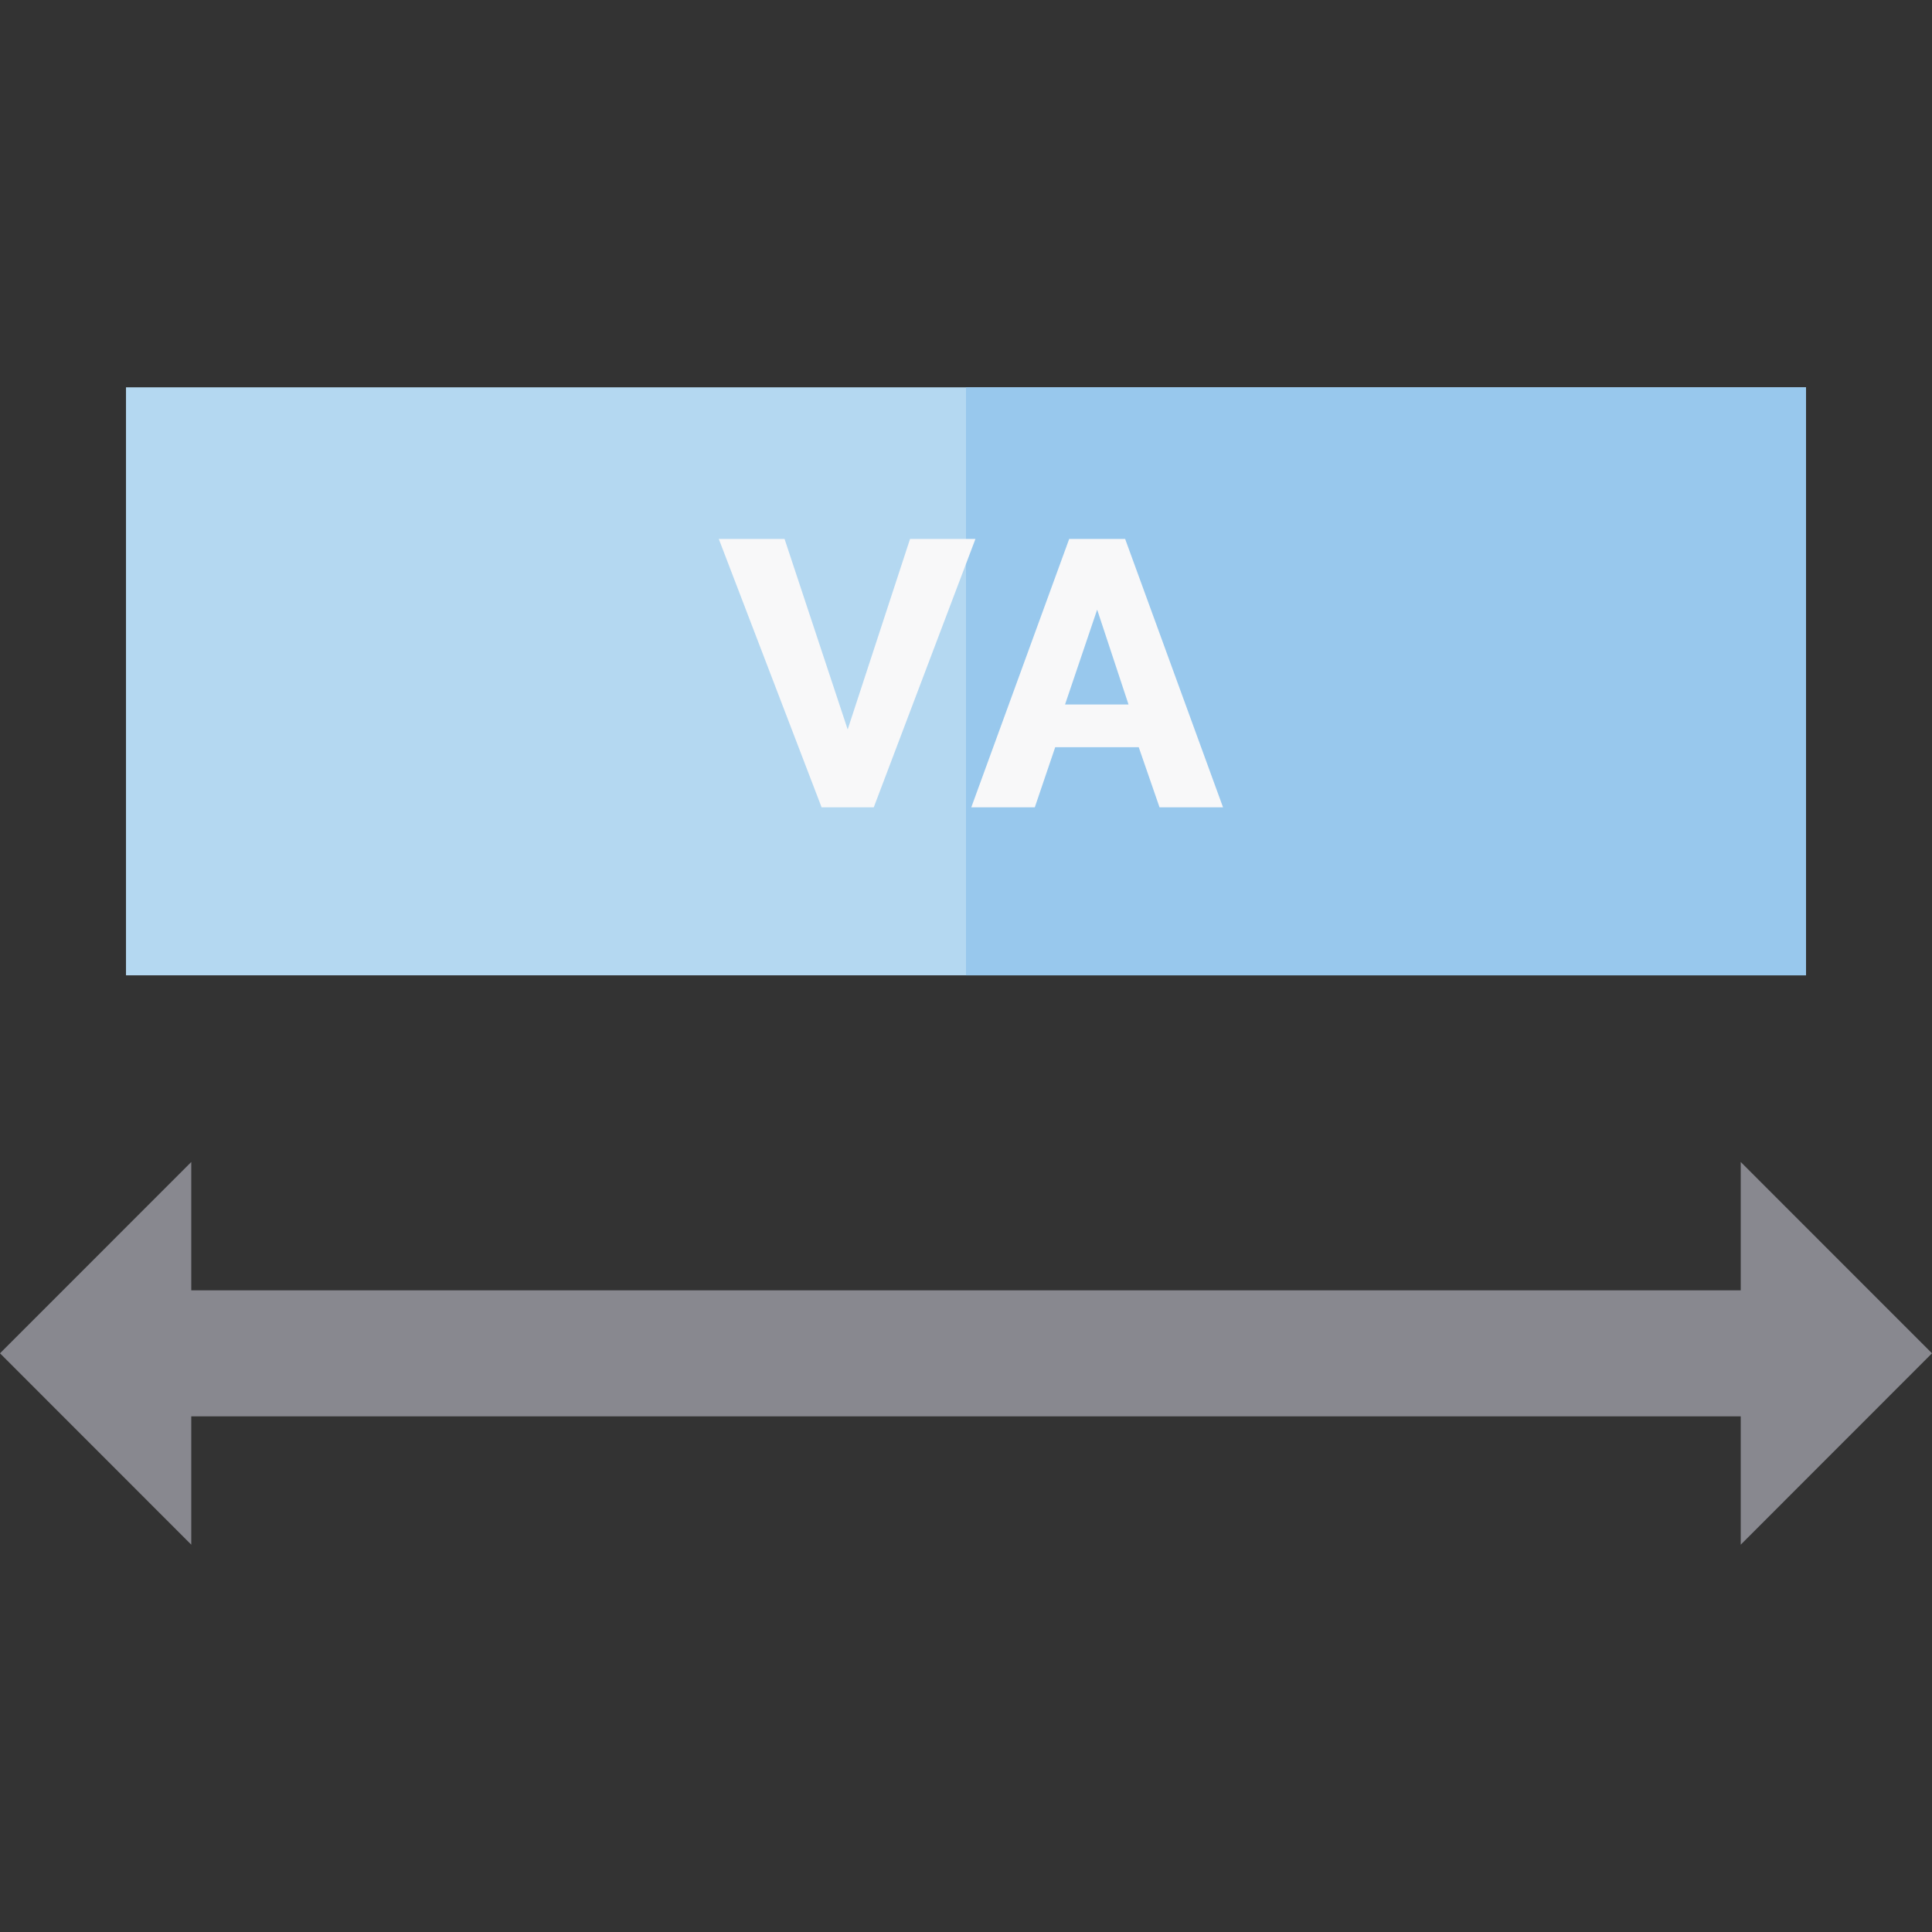 <?xml version="1.0" encoding="iso-8859-1"?>
<!-- Generator: Adobe Illustrator 19.0.0, SVG Export Plug-In . SVG Version: 6.00 Build 0)  -->
<svg version="1.1" id="Layer_1" xmlns="http://www.w3.org/2000/svg" xmlns:xlink="http://www.w3.org/1999/xlink" x="0px" y="0px"
	 viewBox="0 0 512 512" style="enable-background:new 0 0 512 512;" xml:space="preserve">
<rect x="0" y="0" width="512" height="512" fill="#333333" stroke="none"/>
<rect x="33.391" y="102.645" style="fill:#B4D8F1;" width="445.217" height="155.826"/>
<rect x="256" y="102.645" style="fill:#98C8ED;" width="222.609" height="155.826"/>
<polygon style="fill:#88888F;" points="512,358.64 461.31,307.938 461.31,341.949 50.69,341.949 50.69,307.938 0,358.64 
	50.69,409.355 50.69,375.341 461.31,375.341 461.31,409.355 "/>
<g>
	<polygon style="fill:#F8F8F9;" points="231.556,213.949 258.503,142.825 241.173,142.825 224.644,193.313 207.915,142.825 
		190.486,142.825 217.732,213.949 	"/>
	<path style="fill:#F8F8F9;" d="M274.231,213.949l5.409-15.929h22.138l5.51,15.929h16.829l-25.945-71.123h-14.825l-25.946,71.123
		H274.231z M290.759,161.557l8.314,25.144h-16.829L290.759,161.557z"/>
</g>
<g>
</g>
<g>
</g>
<g>
</g>
<g>
</g>
<g>
</g>
<g>
</g>
<g>
</g>
<g>
</g>
<g>
</g>
<g>
</g>
<g>
</g>
<g>
</g>
<g>
</g>
<g>
</g>
<g>
</g>
</svg>

